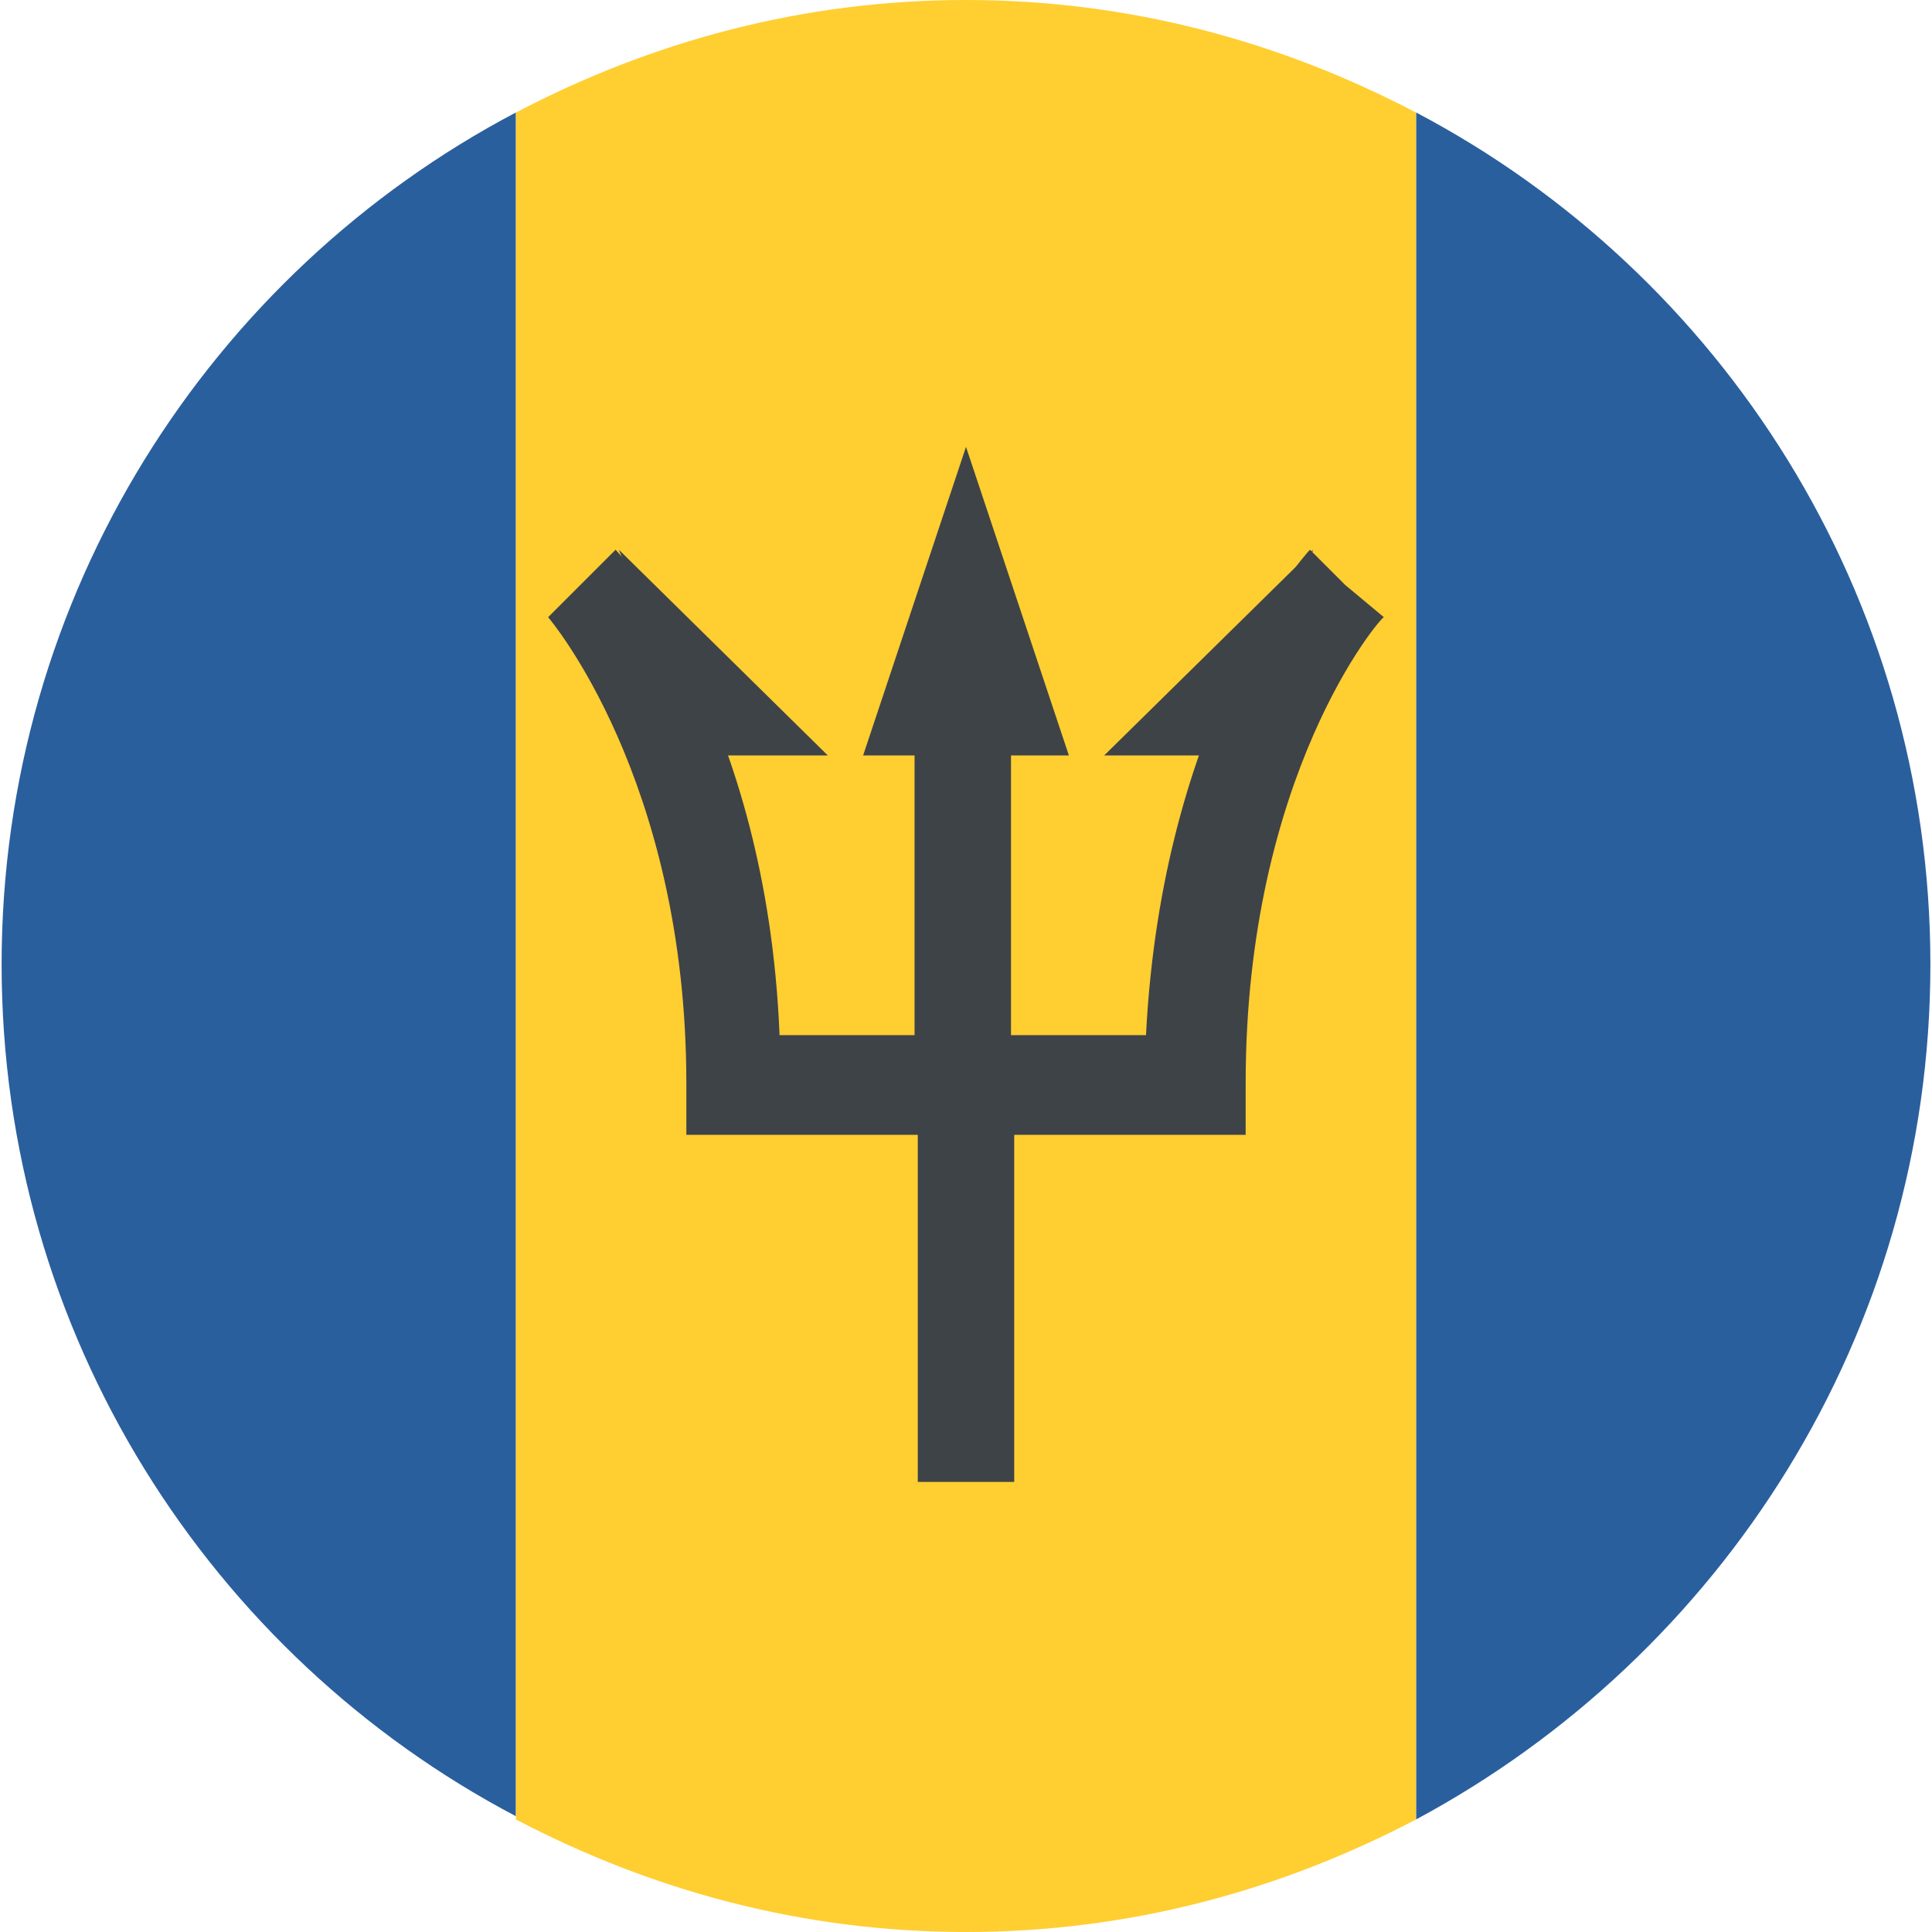 <svg width="24" height="24" viewBox="0 0 24 24" fill="none" xmlns="http://www.w3.org/2000/svg">
<path d="M0.02 11.98C0.02 16.572 2.616 20.566 6.409 22.562V1.397C2.616 3.394 0.02 7.387 0.02 11.98ZM23.98 11.98C23.98 7.387 21.384 3.394 17.591 1.397V22.602C21.384 20.566 23.98 16.572 23.98 11.98Z" fill="#2A5F9E"/>
<path d="M12 0C9.963 0 8.086 0.519 6.409 1.398V22.602C8.086 23.481 9.963 24 12 24C14.037 24 15.913 23.481 17.59 22.602V1.398C15.913 0.519 14.037 0 12 0Z" fill="#FFCE31"/>
<path d="M16.712 7.268L16.273 6.829C16.193 6.908 14.436 8.905 14.236 12.859H12.559V8.506H11.361V12.859H9.684C9.524 8.905 7.727 6.908 7.647 6.829L6.809 7.667C6.809 7.667 8.526 9.664 8.526 13.458V14.097H11.401V18.409H12.599V14.097H15.474V13.458C15.474 9.624 17.151 7.667 17.191 7.667L16.712 7.268" fill="#3E4347"/>
<path d="M12 5.551L10.722 9.384H13.278L12 5.551ZM7.688 6.829L10.283 9.384H8.686L7.688 6.829ZM16.313 6.829L13.717 9.384H15.315L16.313 6.829Z" fill="#3E4347"/>
</svg>
